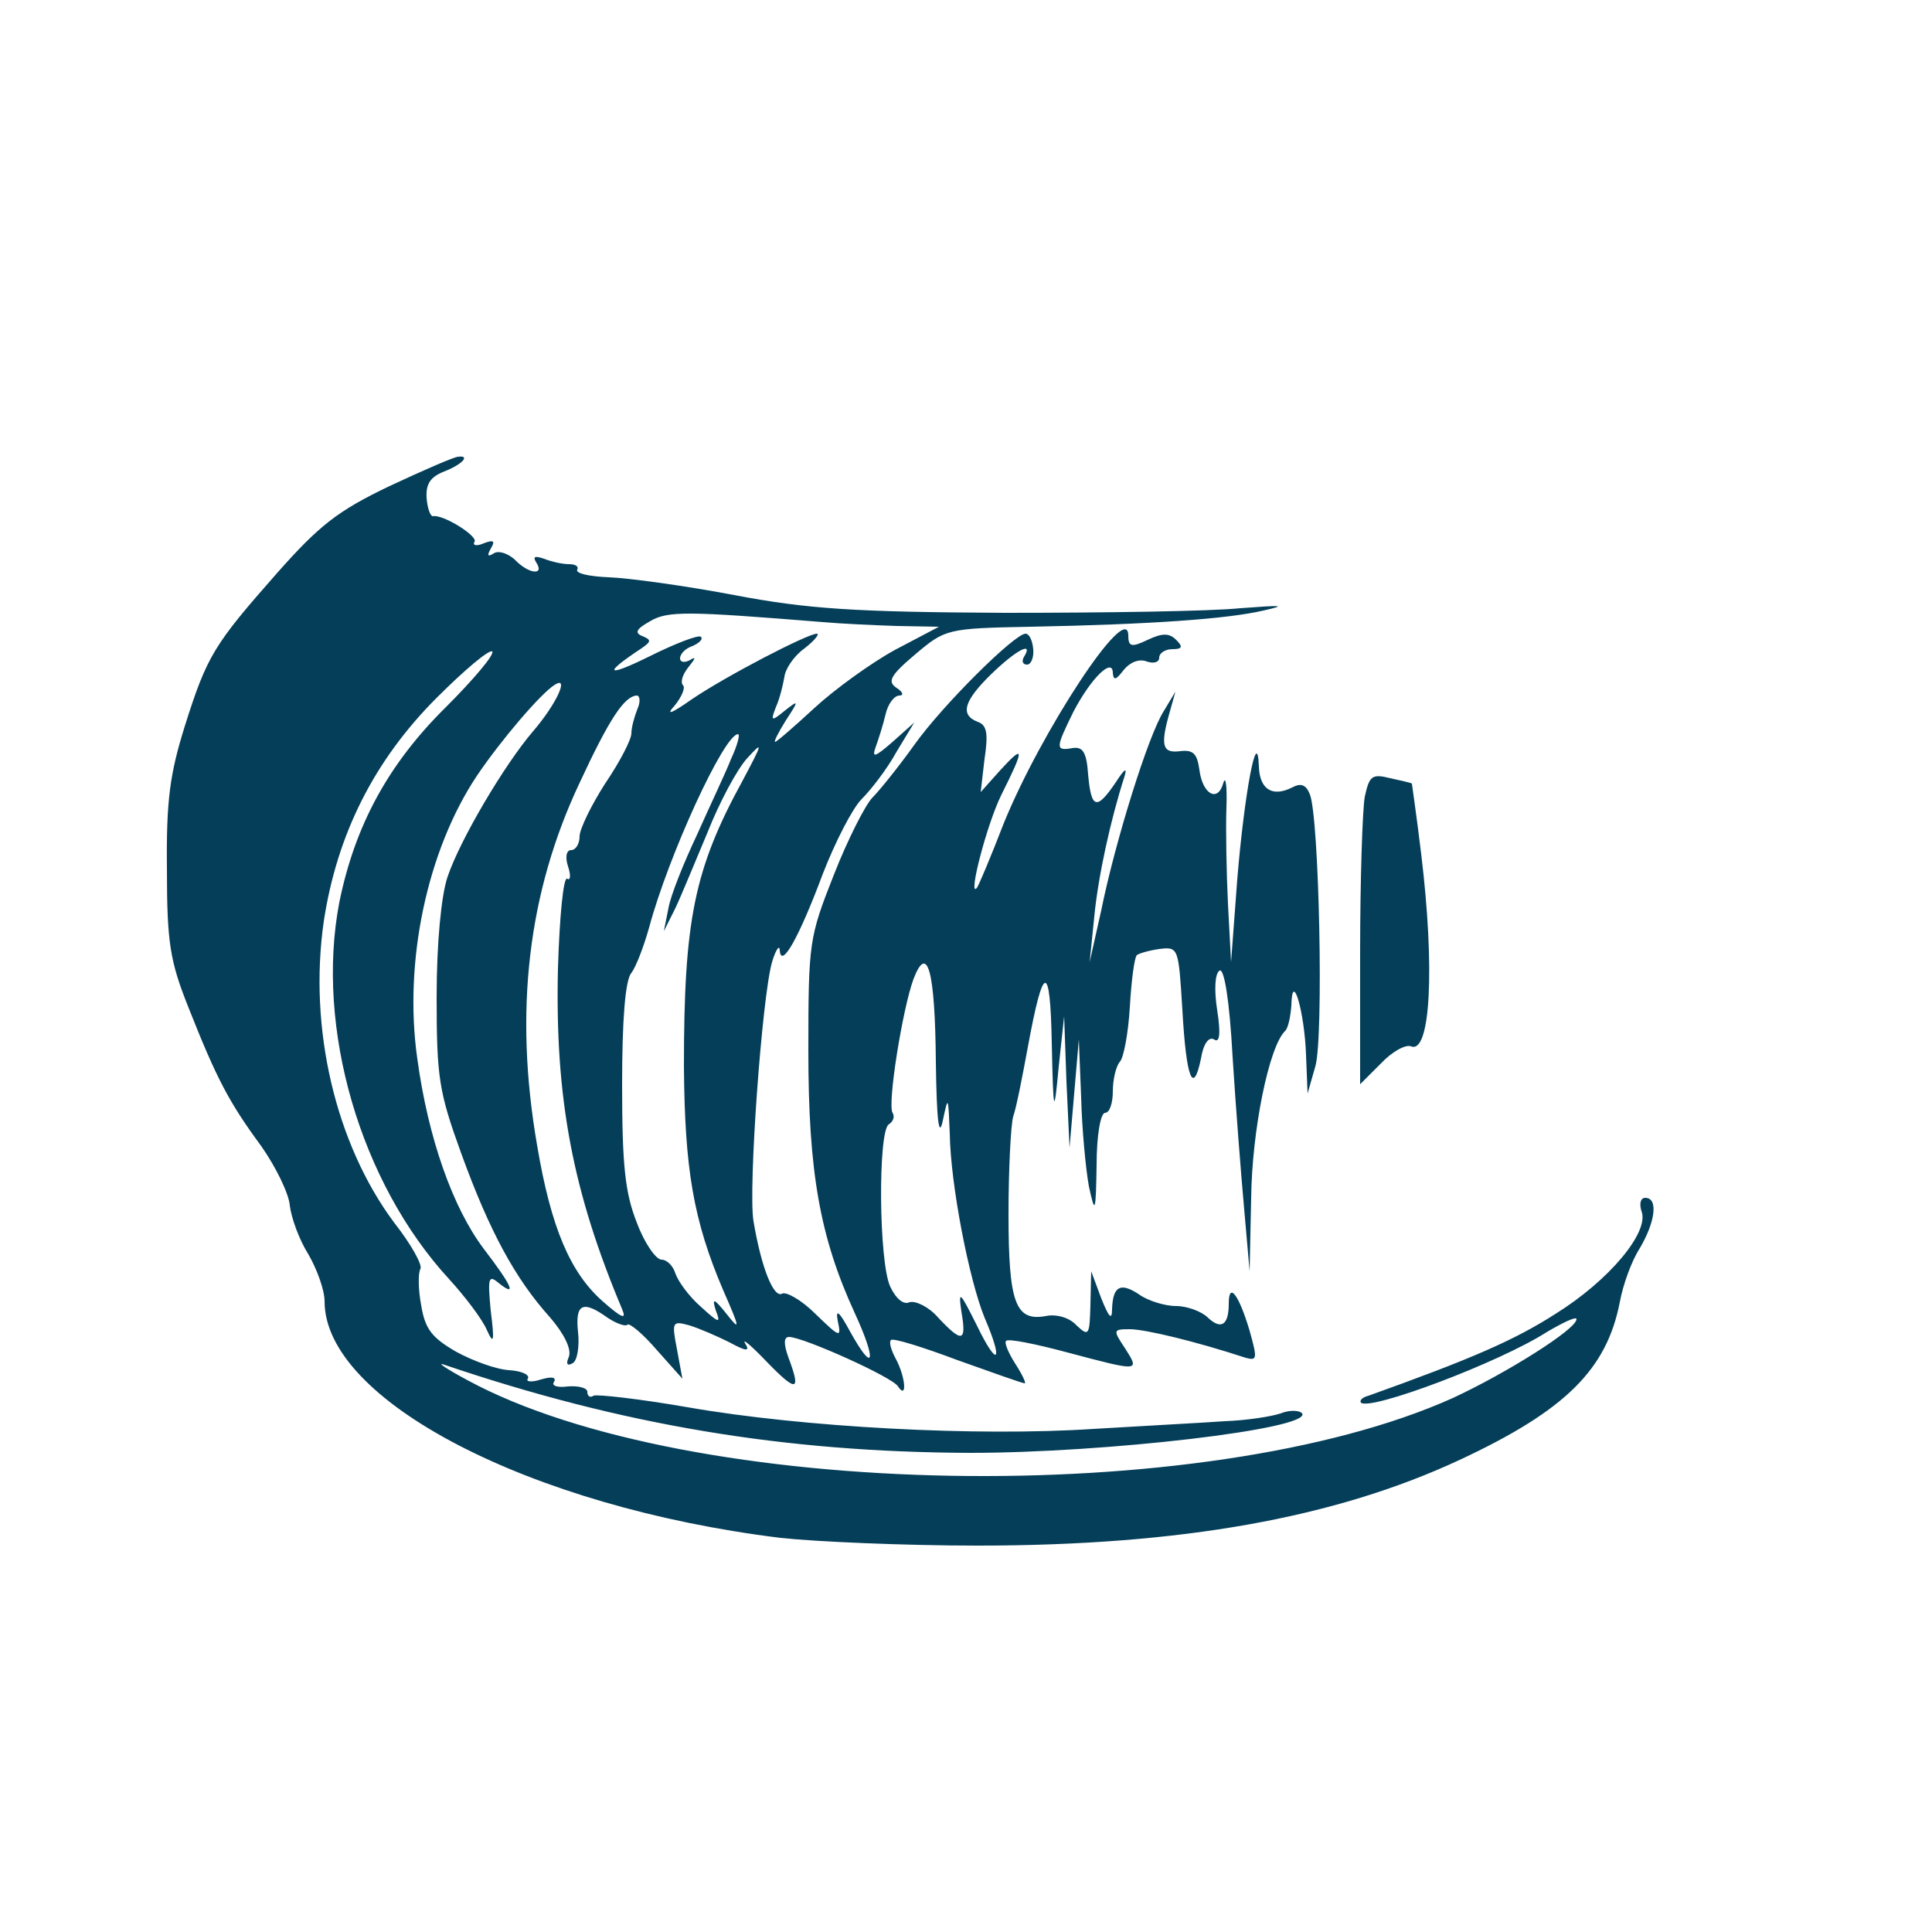 <?xml version="1.0" standalone="no"?>
<!DOCTYPE svg PUBLIC "-//W3C//DTD SVG 20010904//EN"
 "http://www.w3.org/TR/2001/REC-SVG-20010904/DTD/svg10.dtd">
<svg version="1.0" xmlns="http://www.w3.org/2000/svg"
 width="250pt" height="250pt" viewBox="0 0 250 250"
 preserveAspectRatio="xMidYMid meet">
<g transform="translate(0,250) scale(0.1,-0.1)"
fill="#043e59" stroke="none">
<path d="M504 1871 c-67 -32 -91 -51 -145 -112 -82 -93 -91 -107 -120 -199
-19 -61 -24 -95 -23 -185 0 -95 4 -119 28 -179 36 -91 52 -122 94 -179 19 -27
36 -62 37 -77 2 -16 12 -44 24 -63 11 -19 21 -46 21 -61 0 -128 265 -266 590
-306 46 -5 161 -10 255 -10 264 0 463 36 624 111 137 64 190 117 207 204 4 22
15 53 26 70 20 34 24 65 7 65 -6 0 -8 -7 -5 -17 11 -27 -42 -90 -111 -133 -53
-34 -108 -58 -242 -106 -8 -2 -12 -6 -10 -9 12 -11 179 52 240 91 22 13 39 21
39 17 0 -13 -91 -70 -160 -102 -320 -144 -989 -132 -1275 23 -28 15 -41 24
-30 20 230 -78 439 -113 680 -114 176 0 442 31 430 51 -3 4 -16 5 -28 0 -12
-4 -44 -9 -72 -10 -27 -2 -104 -6 -170 -10 -151 -10 -376 2 -525 28 -63 11
-118 17 -122 15 -4 -3 -8 -1 -8 5 0 5 -11 8 -25 7 -14 -2 -22 1 -18 6 3 6 -3
7 -17 3 -12 -4 -20 -3 -17 1 3 5 -8 10 -24 11 -17 1 -47 12 -69 24 -31 18 -40
29 -45 60 -4 21 -4 42 -1 47 3 5 -12 32 -34 60 -76 102 -111 252 -91 390 17
112 65 208 146 289 36 36 68 63 72 60 3 -4 -24 -36 -60 -72 -75 -74 -118 -154
-138 -253 -31 -162 27 -362 142 -487 21 -23 43 -52 49 -66 9 -20 10 -15 5 25
-4 42 -3 47 10 36 25 -20 17 -3 -19 44 -40 53 -72 143 -86 246 -18 126 13 270
77 366 31 46 83 107 101 118 19 12 2 -25 -28 -60 -37 -43 -95 -141 -111 -189
-8 -24 -14 -85 -14 -155 0 -105 3 -123 32 -203 36 -99 69 -161 115 -212 18
-21 28 -41 24 -51 -4 -9 -2 -12 5 -8 6 3 9 22 7 40 -4 37 6 42 38 19 12 -8 24
-12 26 -9 3 2 20 -12 38 -33 l33 -37 -7 38 c-7 36 -6 37 16 31 13 -4 36 -14
52 -22 22 -12 27 -12 20 -1 -4 7 9 -4 29 -25 38 -39 44 -38 27 7 -6 17 -6 26
1 26 18 0 134 -52 141 -64 12 -18 10 12 -3 36 -6 11 -9 22 -6 24 2 3 41 -9 86
-26 45 -16 84 -30 87 -30 2 0 -3 11 -12 25 -9 14 -15 28 -12 30 3 3 38 -4 79
-15 94 -25 94 -25 75 5 -16 24 -16 25 6 25 20 0 86 -16 150 -37 15 -4 15 -1 5
35 -14 47 -27 64 -27 35 0 -28 -10 -34 -27 -18 -8 8 -27 15 -41 15 -15 0 -37
7 -48 15 -24 16 -34 11 -35 -19 0 -15 -4 -11 -14 14 l-13 35 -1 -43 c-1 -40
-2 -42 -18 -27 -9 10 -26 15 -40 12 -39 -7 -48 17 -48 132 0 58 3 115 6 126 4
11 12 52 19 90 20 109 29 111 31 5 2 -94 3 -94 9 -30 l7 65 3 -85 4 -85 6 70
6 70 3 -75 c1 -41 6 -93 10 -115 8 -37 9 -35 10 28 0 37 5 67 11 67 6 0 10 13
10 28 0 15 4 32 9 38 5 5 11 37 13 71 2 35 6 64 9 67 2 2 15 6 29 8 25 3 25 2
30 -79 5 -89 14 -111 24 -63 3 19 10 29 17 25 7 -5 9 6 4 38 -4 26 -3 47 3 51
6 4 13 -38 17 -112 4 -64 11 -153 15 -197 l7 -80 2 95 c1 87 23 196 44 216 4
4 7 19 8 33 1 47 17 -8 19 -64 l2 -50 10 35 c11 37 5 322 -7 352 -5 13 -12 15
-23 9 -26 -13 -42 -2 -43 27 -2 56 -19 -36 -28 -146 l-8 -107 -4 75 c-2 41 -3
98 -2 125 1 28 -1 42 -4 32 -7 -26 -27 -15 -31 17 -3 21 -8 26 -25 24 -23 -3
-26 7 -13 52 l7 25 -15 -25 c-20 -31 -63 -169 -81 -258 l-15 -67 6 59 c5 52
21 125 39 181 4 13 0 10 -11 -7 -25 -37 -32 -35 -36 10 -2 29 -7 36 -20 34
-23 -4 -22 0 1 47 23 44 51 71 51 50 1 -10 4 -9 14 4 8 10 20 15 30 11 9 -3
16 -1 16 5 0 6 8 11 17 11 13 0 14 3 5 12 -9 9 -18 9 -37 0 -21 -10 -25 -9
-25 6 -1 46 -113 -125 -161 -243 -17 -44 -33 -82 -35 -84 -12 -14 13 83 32
121 30 60 30 66 -2 31 l-25 -28 5 43 c5 33 3 44 -9 48 -23 9 -18 27 18 62 32
31 55 43 42 22 -3 -5 -2 -10 4 -10 5 0 9 9 8 20 -1 11 -5 20 -10 20 -14 0
-107 -92 -144 -144 -20 -28 -45 -59 -54 -68 -9 -9 -32 -54 -50 -100 -32 -81
-33 -87 -33 -228 0 -157 15 -241 60 -339 29 -63 25 -80 -6 -24 -14 26 -19 30
-16 14 5 -23 3 -22 -29 9 -18 18 -38 29 -43 26 -11 -6 -27 34 -37 94 -7 41 11
290 24 335 5 17 10 23 10 15 2 -24 25 17 56 100 16 41 38 84 50 96 12 12 33
39 45 61 l23 38 -28 -25 c-23 -20 -27 -21 -22 -7 4 11 10 30 13 43 3 13 11 24
18 24 6 0 4 5 -4 10 -12 8 -8 16 24 43 39 33 41 34 150 36 154 3 254 10 301
21 31 7 24 7 -30 3 -38 -4 -176 -6 -305 -6 -195 1 -255 5 -350 23 -63 12 -136
22 -162 23 -25 1 -44 5 -41 10 2 4 -2 7 -11 7 -8 0 -22 3 -32 7 -12 4 -15 3
-10 -5 11 -17 -10 -15 -28 4 -9 8 -21 12 -27 8 -8 -5 -9 -3 -4 6 6 10 4 12 -9
7 -9 -4 -15 -3 -12 2 5 7 -41 36 -54 33 -3 0 -7 10 -8 24 -1 18 5 27 23 34 23
9 34 21 18 19 -5 0 -44 -17 -89 -38z m561 -176 c22 -2 65 -4 95 -5 l55 -1 -57
-30 c-31 -17 -78 -51 -104 -75 -26 -24 -49 -44 -51 -44 -2 0 4 12 14 28 17 26
17 27 -2 12 -17 -14 -18 -13 -11 5 5 11 9 28 11 39 1 10 12 27 26 37 13 10 20
19 16 19 -12 0 -118 -55 -162 -85 -27 -19 -34 -21 -22 -8 9 11 14 23 11 26 -4
4 -1 14 7 24 9 11 10 14 2 9 -7 -4 -13 -3 -13 2 0 6 7 13 16 16 9 4 14 9 11
12 -3 3 -34 -9 -68 -26 -55 -27 -59 -22 -9 11 13 9 13 11 1 16 -10 4 -8 9 10
19 23 14 50 13 224 -1z m-240 -112 c-4 -10 -8 -24 -8 -32 0 -8 -15 -37 -34
-65 -18 -28 -33 -59 -33 -68 0 -10 -5 -18 -11 -18 -6 0 -8 -9 -4 -21 4 -12 3
-19 -1 -16 -5 3 -10 -50 -12 -116 -4 -168 19 -289 83 -441 6 -14 0 -12 -25 10
-42 37 -67 95 -85 202 -30 173 -12 327 55 469 39 84 58 112 74 113 4 0 5 -8 1
-17z m121 -65 c-7 -18 -28 -62 -44 -98 -17 -36 -34 -78 -37 -95 l-6 -30 15 30
c8 17 26 61 42 99 15 38 38 81 51 95 21 23 20 20 -6 -29 -63 -115 -76 -181
-76 -370 1 -132 12 -199 51 -290 22 -50 22 -53 4 -30 -16 20 -19 21 -14 5 7
-18 5 -18 -19 4 -15 13 -29 32 -33 43 -3 10 -11 18 -18 18 -7 0 -22 21 -32 48
-15 38 -19 73 -19 178 0 84 4 136 12 145 6 8 16 34 23 59 25 93 97 250 115
250 3 0 -1 -15 -9 -32z m265 -393 c1 -75 4 -99 9 -75 7 33 7 32 9 -17 1 -66
25 -189 45 -238 25 -58 17 -66 -10 -10 -22 44 -24 46 -20 18 7 -40 1 -41 -30
-8 -12 14 -29 22 -37 20 -8 -4 -18 5 -25 20 -15 32 -16 201 -2 210 6 4 8 10 5
15 -7 11 13 135 27 173 18 47 28 12 29 -108z"/>
<path d="M1766 1469 c-3 -17 -6 -108 -6 -202 l0 -170 27 27 c14 15 32 25 39
22 25 -10 31 101 13 249 -6 50 -12 90 -12 91 -1 1 -14 4 -28 7 -24 6 -27 3
-33 -24z"/>
</g>
</svg>
